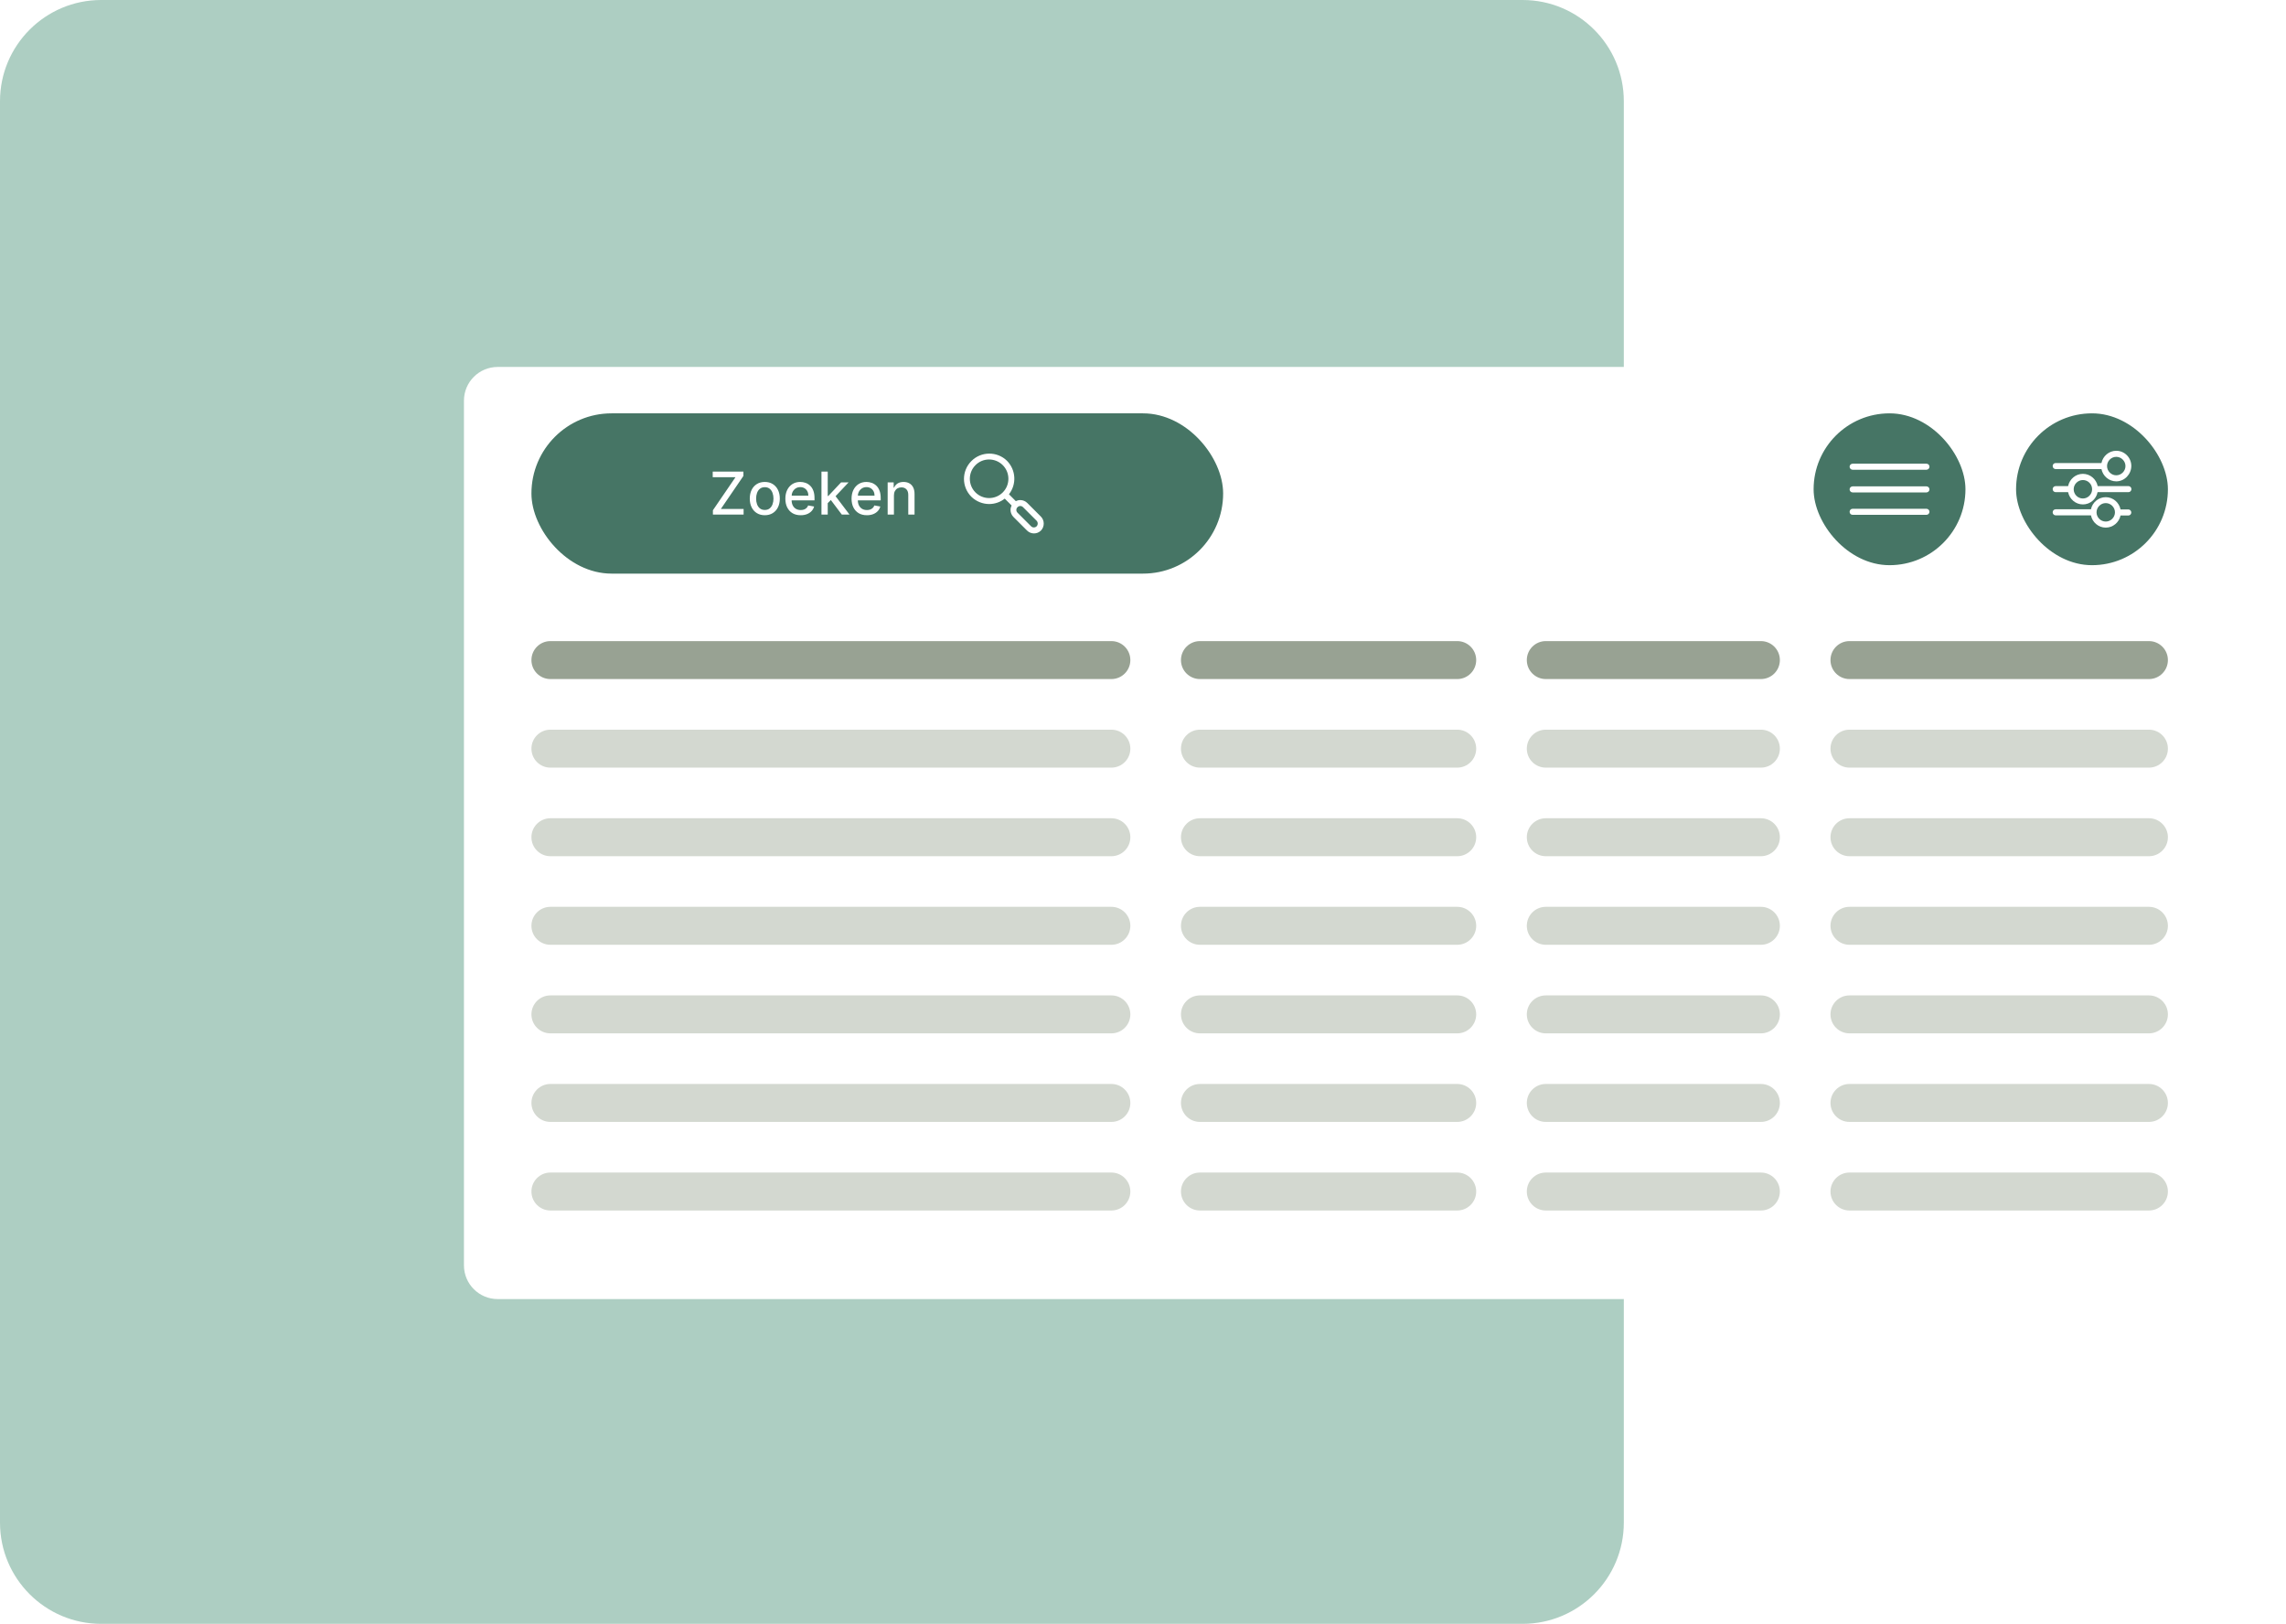 <svg width="542" height="385" viewBox="0 0 542 385" fill="none" xmlns="http://www.w3.org/2000/svg">
<path d="M0 24C0 10.745 10.745 0 24 0H361C374.255 0 385 10.745 385 24V361C385 374.255 374.255 385 361 385H24C10.745 385 0 374.255 0 361V24Z" fill="#ADCEC2"/>
<g filter="url(#filter0_d_3030_6286)">
<path d="M110 90C110 85.582 113.582 82 118 82H522C526.418 82 530 85.582 530 90V295C530 299.418 526.418 303 522 303H118C113.582 303 110 299.418 110 295V90Z" fill="white"/>
</g>
<path d="M280 240.5C280 238.015 282.015 236 284.5 236H345.5C347.985 236 350 238.015 350 240.5V240.5C350 242.985 347.985 245 345.5 245H284.5C282.015 245 280 242.985 280 240.5V240.5Z" fill="#D3D8D0"/>
<path d="M280 177.5C280 175.015 282.015 173 284.5 173H345.5C347.985 173 350 175.015 350 177.5V177.5C350 179.985 347.985 182 345.5 182H284.5C282.015 182 280 179.985 280 177.5V177.5Z" fill="#D3D8D0"/>
<path d="M280 156.5C280 154.015 282.015 152 284.5 152H345.5C347.985 152 350 154.015 350 156.5V156.5C350 158.985 347.985 161 345.5 161H284.5C282.015 161 280 158.985 280 156.5V156.5Z" fill="#98A293"/>
<path d="M126 240.5C126 238.015 128.015 236 130.5 236H263.5C265.985 236 268 238.015 268 240.5V240.5C268 242.985 265.985 245 263.5 245H130.5C128.015 245 126 242.985 126 240.5V240.5Z" fill="#D3D8D0"/>
<path d="M126 177.5C126 175.015 128.015 173 130.5 173H263.5C265.985 173 268 175.015 268 177.5V177.5C268 179.985 265.985 182 263.5 182H130.5C128.015 182 126 179.985 126 177.5V177.5Z" fill="#D3D8D0"/>
<path d="M126 156.5C126 154.015 128.015 152 130.5 152H263.5C265.985 152 268 154.015 268 156.5V156.5C268 158.985 265.985 161 263.5 161H130.5C128.015 161 126 158.985 126 156.5V156.5Z" fill="#98A293"/>
<path d="M280 261.5C280 259.015 282.015 257 284.5 257H345.5C347.985 257 350 259.015 350 261.5V261.5C350 263.985 347.985 266 345.5 266H284.5C282.015 266 280 263.985 280 261.5V261.5Z" fill="#D3D8D0"/>
<path d="M280 198.5C280 196.015 282.015 194 284.5 194H345.5C347.985 194 350 196.015 350 198.5V198.5C350 200.985 347.985 203 345.5 203H284.5C282.015 203 280 200.985 280 198.5V198.5Z" fill="#D3D8D0"/>
<path d="M126 261.5C126 259.015 128.015 257 130.5 257H263.5C265.985 257 268 259.015 268 261.5V261.5C268 263.985 265.985 266 263.5 266H130.5C128.015 266 126 263.985 126 261.5V261.5Z" fill="#D3D8D0"/>
<path d="M126 198.5C126 196.015 128.015 194 130.5 194H263.5C265.985 194 268 196.015 268 198.5V198.5C268 200.985 265.985 203 263.5 203H130.5C128.015 203 126 200.985 126 198.5V198.5Z" fill="#D3D8D0"/>
<path d="M280 282.5C280 280.015 282.015 278 284.5 278H345.5C347.985 278 350 280.015 350 282.5V282.5C350 284.985 347.985 287 345.5 287H284.5C282.015 287 280 284.985 280 282.5V282.5Z" fill="#D3D8D0"/>
<path d="M280 219.5C280 217.015 282.015 215 284.5 215H345.5C347.985 215 350 217.015 350 219.5V219.5C350 221.985 347.985 224 345.5 224H284.5C282.015 224 280 221.985 280 219.5V219.5Z" fill="#D3D8D0"/>
<path d="M126 282.5C126 280.015 128.015 278 130.5 278H263.5C265.985 278 268 280.015 268 282.5V282.5C268 284.985 265.985 287 263.5 287H130.5C128.015 287 126 284.985 126 282.5V282.5Z" fill="#D3D8D0"/>
<path d="M126 219.5C126 217.015 128.015 215 130.5 215H263.5C265.985 215 268 217.015 268 219.5V219.5C268 221.985 265.985 224 263.5 224H130.5C128.015 224 126 221.985 126 219.5V219.5Z" fill="#D3D8D0"/>
<path d="M362 240.5C362 238.015 364.015 236 366.5 236H417.5C419.985 236 422 238.015 422 240.5V240.5C422 242.985 419.985 245 417.5 245H366.5C364.015 245 362 242.985 362 240.5V240.5Z" fill="#D3D8D0"/>
<path d="M362 177.5C362 175.015 364.015 173 366.5 173H417.5C419.985 173 422 175.015 422 177.5V177.5C422 179.985 419.985 182 417.5 182H366.5C364.015 182 362 179.985 362 177.5V177.5Z" fill="#D3D8D0"/>
<path d="M362 156.5C362 154.015 364.015 152 366.5 152H417.5C419.985 152 422 154.015 422 156.5V156.5C422 158.985 419.985 161 417.5 161H366.5C364.015 161 362 158.985 362 156.5V156.5Z" fill="#98A293"/>
<path d="M362 261.5C362 259.015 364.015 257 366.5 257H417.5C419.985 257 422 259.015 422 261.5V261.5C422 263.985 419.985 266 417.5 266H366.5C364.015 266 362 263.985 362 261.5V261.5Z" fill="#D3D8D0"/>
<path d="M362 198.5C362 196.015 364.015 194 366.5 194H417.5C419.985 194 422 196.015 422 198.5V198.5C422 200.985 419.985 203 417.5 203H366.5C364.015 203 362 200.985 362 198.5V198.5Z" fill="#D3D8D0"/>
<path d="M362 282.5C362 280.015 364.015 278 366.5 278H417.5C419.985 278 422 280.015 422 282.5V282.5C422 284.985 419.985 287 417.5 287H366.5C364.015 287 362 284.985 362 282.5V282.5Z" fill="#D3D8D0"/>
<path d="M362 219.5C362 217.015 364.015 215 366.5 215H417.5C419.985 215 422 217.015 422 219.5V219.5C422 221.985 419.985 224 417.5 224H366.5C364.015 224 362 221.985 362 219.5V219.5Z" fill="#D3D8D0"/>
<path d="M434 240.5C434 238.015 436.015 236 438.5 236H509.5C511.985 236 514 238.015 514 240.5V240.5C514 242.985 511.985 245 509.5 245H438.5C436.015 245 434 242.985 434 240.5V240.5Z" fill="#D3D8D0"/>
<path d="M434 177.5C434 175.015 436.015 173 438.5 173H509.5C511.985 173 514 175.015 514 177.5V177.5C514 179.985 511.985 182 509.5 182H438.5C436.015 182 434 179.985 434 177.5V177.5Z" fill="#D3D8D0"/>
<path d="M434 156.5C434 154.015 436.015 152 438.5 152H509.5C511.985 152 514 154.015 514 156.5V156.5C514 158.985 511.985 161 509.5 161H438.5C436.015 161 434 158.985 434 156.5V156.5Z" fill="#98A293"/>
<path d="M434 261.5C434 259.015 436.015 257 438.5 257H509.5C511.985 257 514 259.015 514 261.5V261.5C514 263.985 511.985 266 509.5 266H438.5C436.015 266 434 263.985 434 261.5V261.5Z" fill="#D3D8D0"/>
<path d="M434 198.5C434 196.015 436.015 194 438.5 194H509.5C511.985 194 514 196.015 514 198.5V198.5C514 200.985 511.985 203 509.5 203H438.5C436.015 203 434 200.985 434 198.5V198.5Z" fill="#D3D8D0"/>
<path d="M434 282.5C434 280.015 436.015 278 438.5 278H509.5C511.985 278 514 280.015 514 282.5V282.5C514 284.985 511.985 287 509.5 287H438.5C436.015 287 434 284.985 434 282.5V282.5Z" fill="#D3D8D0"/>
<path d="M434 219.5C434 217.015 436.015 215 438.5 215H509.5C511.985 215 514 217.015 514 219.5V219.5C514 221.985 511.985 224 509.5 224H438.5C436.015 224 434 221.985 434 219.5V219.5Z" fill="#D3D8D0"/>
<rect x="126" y="98" width="164" height="38" rx="19" fill="#467565"/>
<path d="M169.027 122V120.976L174.381 113.141H168.982V111.818H176.261V112.842L170.906 120.678H176.305V122H169.027ZM181.329 122.154C180.613 122.154 179.989 121.99 179.455 121.662C178.921 121.334 178.507 120.875 178.212 120.285C177.917 119.695 177.77 119.005 177.77 118.217C177.77 117.424 177.917 116.732 178.212 116.138C178.507 115.545 178.921 115.085 179.455 114.756C179.989 114.428 180.613 114.264 181.329 114.264C182.045 114.264 182.67 114.428 183.203 114.756C183.737 115.085 184.151 115.545 184.446 116.138C184.741 116.732 184.889 117.424 184.889 118.217C184.889 119.005 184.741 119.695 184.446 120.285C184.151 120.875 183.737 121.334 183.203 121.662C182.67 121.99 182.045 122.154 181.329 122.154ZM181.334 120.906C181.798 120.906 182.183 120.784 182.488 120.538C182.792 120.293 183.018 119.967 183.164 119.559C183.313 119.151 183.387 118.702 183.387 118.212C183.387 117.724 183.313 117.277 183.164 116.869C183.018 116.458 182.792 116.129 182.488 115.88C182.183 115.631 181.798 115.507 181.334 115.507C180.867 115.507 180.479 115.631 180.171 115.88C179.866 116.129 179.639 116.458 179.49 116.869C179.344 117.277 179.271 117.724 179.271 118.212C179.271 118.702 179.344 119.151 179.49 119.559C179.639 119.967 179.866 120.293 180.171 120.538C180.479 120.784 180.867 120.906 181.334 120.906ZM189.839 122.154C189.087 122.154 188.439 121.993 187.895 121.672C187.355 121.347 186.938 120.891 186.643 120.305C186.351 119.715 186.205 119.024 186.205 118.232C186.205 117.449 186.351 116.76 186.643 116.163C186.938 115.567 187.349 115.101 187.876 114.766C188.406 114.432 189.026 114.264 189.735 114.264C190.166 114.264 190.583 114.335 190.988 114.478C191.392 114.621 191.755 114.844 192.077 115.149C192.398 115.454 192.652 115.85 192.837 116.337C193.023 116.821 193.116 117.41 193.116 118.102V118.629H187.045V117.516H191.659C191.659 117.125 191.579 116.778 191.42 116.477C191.261 116.172 191.037 115.931 190.749 115.756C190.464 115.58 190.129 115.492 189.745 115.492C189.327 115.492 188.963 115.595 188.651 115.8C188.343 116.003 188.104 116.268 187.935 116.596C187.769 116.921 187.687 117.274 187.687 117.655V118.525C187.687 119.035 187.776 119.469 187.955 119.827C188.137 120.185 188.391 120.459 188.716 120.648C189.041 120.833 189.42 120.926 189.854 120.926C190.136 120.926 190.393 120.886 190.625 120.807C190.857 120.724 191.057 120.601 191.226 120.439C191.395 120.277 191.525 120.076 191.614 119.837L193.021 120.091C192.908 120.505 192.706 120.868 192.415 121.18C192.126 121.488 191.763 121.728 191.326 121.901C190.892 122.07 190.396 122.154 189.839 122.154ZM196.132 119.41L196.122 117.595H196.381L199.423 114.364H201.203L197.733 118.043H197.499L196.132 119.41ZM194.765 122V111.818H196.251V122H194.765ZM199.587 122L196.853 118.371L197.877 117.332L201.412 122H199.587ZM205.535 122.154C204.782 122.154 204.134 121.993 203.591 121.672C203.05 121.347 202.633 120.891 202.338 120.305C202.046 119.715 201.9 119.024 201.9 118.232C201.9 117.449 202.046 116.76 202.338 116.163C202.633 115.567 203.044 115.101 203.571 114.766C204.101 114.432 204.721 114.264 205.43 114.264C205.861 114.264 206.279 114.335 206.683 114.478C207.087 114.621 207.45 114.844 207.772 115.149C208.093 115.454 208.347 115.85 208.532 116.337C208.718 116.821 208.811 117.41 208.811 118.102V118.629H202.741V117.516H207.354C207.354 117.125 207.275 116.778 207.116 116.477C206.956 116.172 206.733 115.931 206.444 115.756C206.159 115.58 205.825 115.492 205.44 115.492C205.023 115.492 204.658 115.595 204.346 115.8C204.038 116.003 203.8 116.268 203.631 116.596C203.465 116.921 203.382 117.274 203.382 117.655V118.525C203.382 119.035 203.471 119.469 203.65 119.827C203.833 120.185 204.086 120.459 204.411 120.648C204.736 120.833 205.115 120.926 205.55 120.926C205.831 120.926 206.088 120.886 206.32 120.807C206.552 120.724 206.753 120.601 206.922 120.439C207.091 120.277 207.22 120.076 207.309 119.837L208.716 120.091C208.604 120.505 208.402 120.868 208.11 121.18C207.822 121.488 207.459 121.728 207.021 121.901C206.587 122.07 206.091 122.154 205.535 122.154ZM211.947 117.466V122H210.46V114.364H211.887V115.607H211.982C212.157 115.202 212.432 114.877 212.807 114.632C213.185 114.387 213.66 114.264 214.234 114.264C214.754 114.264 215.21 114.374 215.601 114.592C215.992 114.808 216.295 115.129 216.511 115.557C216.726 115.984 216.834 116.513 216.834 117.143V122H215.347V117.322C215.347 116.768 215.203 116.336 214.915 116.024C214.626 115.709 214.23 115.552 213.727 115.552C213.382 115.552 213.075 115.626 212.807 115.776C212.542 115.925 212.331 116.143 212.175 116.432C212.023 116.717 211.947 117.062 211.947 117.466Z" fill="white"/>
<g clip-path="url(#clip0_3030_6286)">
<path d="M246.781 122.469L243.562 119.25C243.125 118.813 242.531 118.563 241.906 118.563C241.531 118.563 241.156 118.656 240.844 118.813L239.219 117.188C241.063 114.844 240.906 111.438 238.75 109.25C236.437 106.969 232.625 106.969 230.312 109.313C227.969 111.656 227.969 115.438 230.312 117.781C231.469 118.906 233 119.5 234.531 119.5C235.844 119.5 237.156 119.063 238.219 118.219L239.844 119.844C239.688 120.156 239.594 120.531 239.594 120.906C239.594 121.531 239.844 122.125 240.281 122.563L243.5 125.781C243.969 126.25 244.563 126.469 245.156 126.469C245.75 126.469 246.344 126.25 246.812 125.781C247.687 124.875 247.687 123.375 246.781 122.469ZM231.281 116.75C229.5 114.969 229.5 112.063 231.281 110.281C232.188 109.375 233.344 108.938 234.5 108.938C235.656 108.938 236.844 109.375 237.75 110.281C239.531 112.063 239.531 114.969 237.75 116.75C235.969 118.531 233.063 118.531 231.281 116.75ZM245.781 124.781C245.437 125.125 244.844 125.156 244.469 124.781L241.25 121.563C241.062 121.375 240.969 121.156 240.969 120.906C240.969 120.656 241.062 120.438 241.25 120.25C241.438 120.063 241.656 119.969 241.906 119.969C242.156 119.969 242.375 120.063 242.562 120.25L245.781 123.469C246.125 123.844 246.125 124.406 245.781 124.781Z" fill="white"/>
</g>
<rect x="478" y="98" width="36" height="36" rx="18" fill="#467565"/>
<g clip-path="url(#clip1_3030_6286)">
<path d="M499.262 125.094C497.539 125.094 496.093 123.844 495.755 122.188H487.385C487.016 122.188 486.678 121.875 486.678 121.469C486.678 121.063 486.985 120.75 487.385 120.75H495.755C496.093 119.125 497.539 117.875 499.262 117.875C500.985 117.875 502.432 119.125 502.77 120.781H504.616C504.985 120.781 505.324 121.094 505.324 121.5C505.324 121.906 505.016 122.219 504.616 122.219H502.77C502.432 123.844 500.985 125.094 499.262 125.094ZM499.262 119.281C498.062 119.281 497.078 120.281 497.078 121.469C497.078 122.656 498.062 123.656 499.262 123.656C500.462 123.656 501.447 122.656 501.447 121.469C501.447 120.281 500.462 119.281 499.262 119.281ZM493.847 119.594C492.124 119.594 490.678 118.344 490.339 116.688H487.385C487.016 116.688 486.678 116.375 486.678 115.969C486.678 115.594 486.985 115.25 487.385 115.25H490.339C490.678 113.594 492.124 112.344 493.847 112.344C495.57 112.344 497.016 113.594 497.355 115.25H504.647C505.016 115.25 505.355 115.563 505.355 115.969C505.355 116.344 505.047 116.688 504.647 116.688H497.324C497.016 118.344 495.57 119.594 493.847 119.594ZM493.847 113.813C492.647 113.813 491.662 114.813 491.662 116C491.662 117.219 492.647 118.188 493.847 118.188C495.047 118.188 496.032 117.188 496.032 116C496.032 114.781 495.047 113.813 493.847 113.813ZM501.755 114.125C500.032 114.125 498.585 112.875 498.247 111.219H487.385C487.016 111.219 486.678 110.906 486.678 110.5C486.678 110.094 486.985 109.781 487.385 109.781H498.247C498.585 108.125 500.032 106.875 501.755 106.875C503.724 106.875 505.324 108.5 505.324 110.469C505.324 112.438 503.724 114.125 501.755 114.125ZM501.755 108.313C500.555 108.313 499.57 109.312 499.57 110.5C499.57 111.687 500.555 112.688 501.755 112.688C502.955 112.688 503.939 111.687 503.939 110.5C503.939 109.312 502.955 108.313 501.755 108.313Z" fill="white"/>
</g>
<rect x="430" y="98" width="36" height="36" rx="18" fill="#467565"/>
<path d="M456.75 115.312H439.25C438.875 115.312 438.531 115.625 438.531 116.031C438.531 116.406 438.844 116.75 439.25 116.75H456.75C457.125 116.75 457.469 116.437 457.469 116.031C457.469 115.625 457.125 115.312 456.75 115.312Z" fill="white"/>
<path d="M456.75 120.625H439.25C438.875 120.625 438.531 120.937 438.531 121.344C438.531 121.75 438.844 122.063 439.25 122.063H456.75C457.125 122.063 457.469 121.75 457.469 121.344C457.469 120.937 457.125 120.625 456.75 120.625Z" fill="white"/>
<path d="M439.25 111.375H456.75C457.125 111.375 457.469 111.062 457.469 110.656C457.469 110.25 457.156 109.938 456.75 109.938H439.25C438.875 109.938 438.531 110.25 438.531 110.656C438.531 111.062 438.875 111.375 439.25 111.375Z" fill="white"/>
<defs>
<filter id="filter0_d_3030_6286" x="98" y="75" width="444" height="245" filterUnits="userSpaceOnUse" color-interpolation-filters="sRGB">
<feFlood flood-opacity="0" result="BackgroundImageFix"/>
<feColorMatrix in="SourceAlpha" type="matrix" values="0 0 0 0 0 0 0 0 0 0 0 0 0 0 0 0 0 0 127 0" result="hardAlpha"/>
<feOffset dy="5"/>
<feGaussianBlur stdDeviation="6"/>
<feComposite in2="hardAlpha" operator="out"/>
<feColorMatrix type="matrix" values="0 0 0 0 0 0 0 0 0 0 0 0 0 0 0 0 0 0 0.1 0"/>
<feBlend mode="normal" in2="BackgroundImageFix" result="effect1_dropShadow_3030_6286"/>
<feBlend mode="normal" in="SourceGraphic" in2="effect1_dropShadow_3030_6286" result="shape"/>
</filter>
<clipPath id="clip0_3030_6286">
<rect width="20" height="20" fill="white" transform="translate(228 107)"/>
</clipPath>
<clipPath id="clip1_3030_6286">
<rect width="20" height="20" fill="white" transform="translate(486 106)"/>
</clipPath>
</defs>
</svg>
